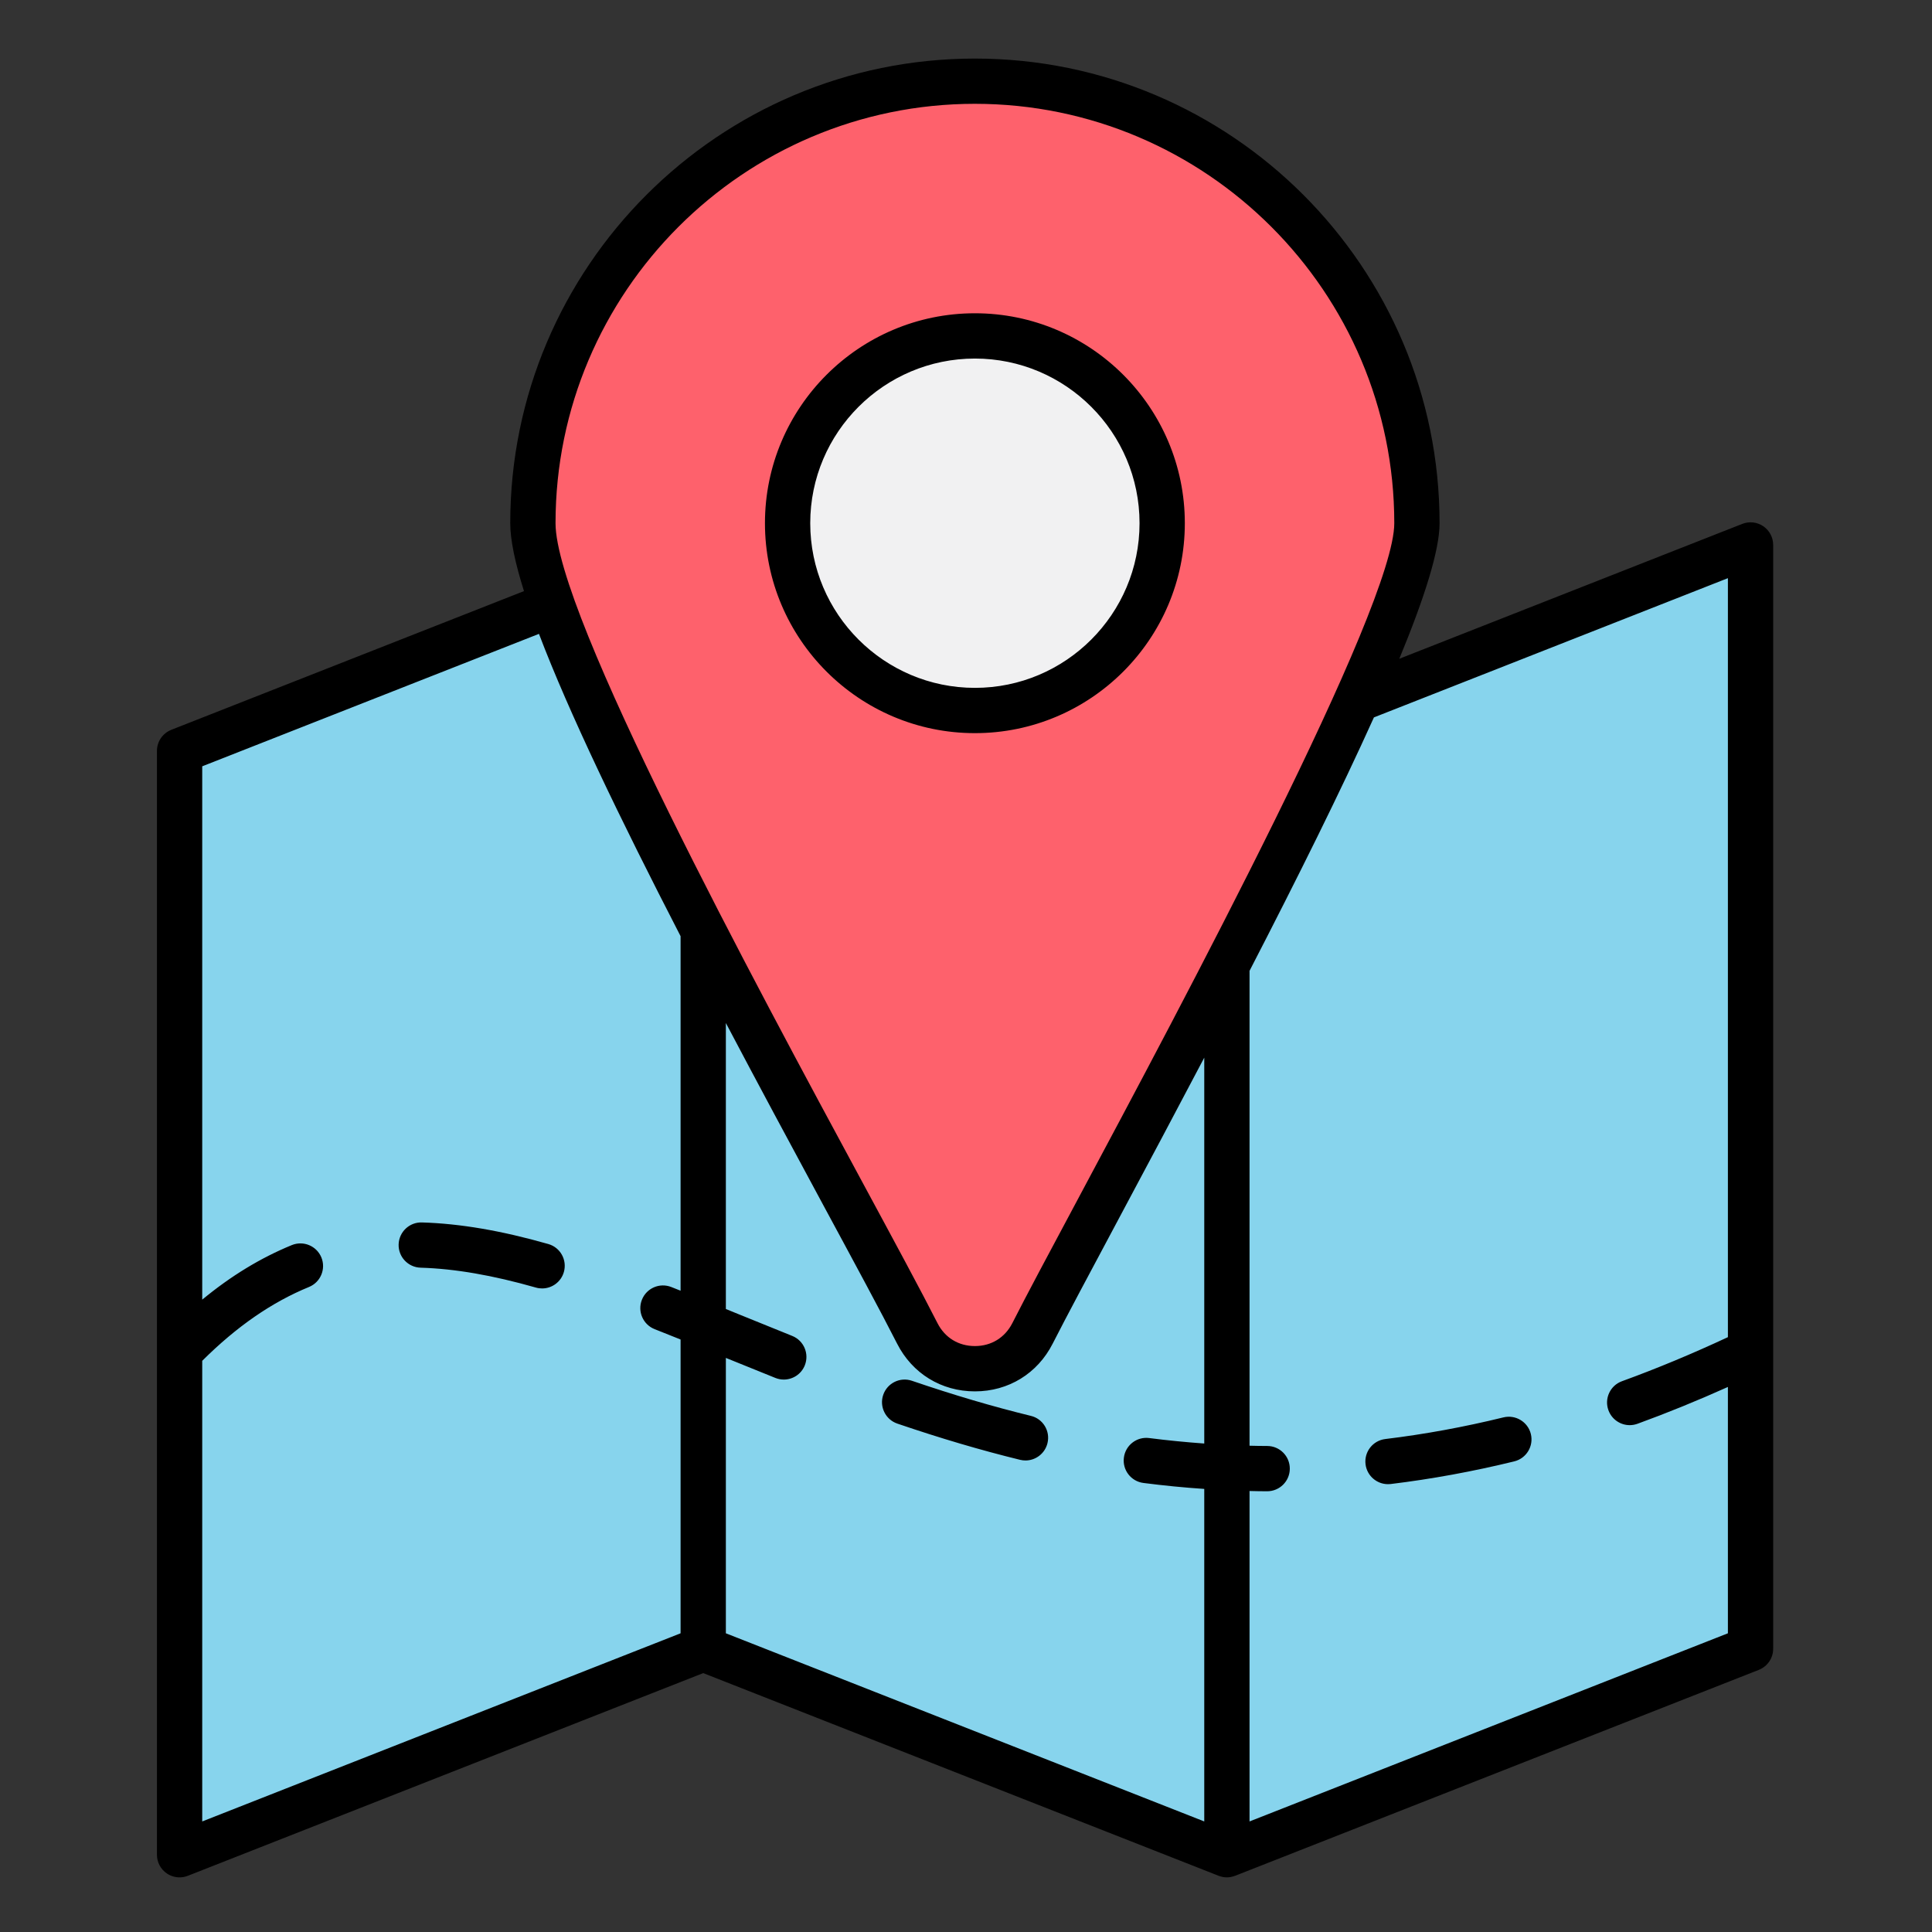 <svg id="Layer_1" enable-background="new 0 0 512 512" viewBox="0 0 512 512" xmlns="http://www.w3.org/2000/svg"><rect x="0" y="0" width="512" height="512" fill="#333333" stroke="none"/><g clip-rule="evenodd" fill-rule="evenodd"><path d="m289.31 319.43c-5.86 10.97-11.83 21.94-17.46 33.03-2.65 5.21-7.64 8.27-13.49 8.27s-10.84-3.06-13.48-8.27c-6.31-12.41-13.07-24.69-19.68-36.94-17.58-32.55-35.15-65.17-51.49-98.36-7.57-15.37-15.04-31.04-21.46-46.93-2.4-5.94-4.7-12.03-6.52-18.18-1.22-4.12-2.5-9.09-2.5-13.4 0-63.49 51.65-115.14 115.14-115.14s115.14 51.65 115.14 115.14c0 4.17-1.43 9.22-2.66 13.18-1.96 6.27-4.39 12.47-6.9 18.54-6.82 16.49-14.63 32.77-22.52 48.77-16.66 33.8-34.37 67.08-52.12 100.29z" fill="#fe616c"/><g fill="#87d4ed"><path d="m178.88 345.78c-.82-.33-1.64-.66-2.46-.98-1.02-.4-2.18.1-2.59 1.13-.4 1.03.1 2.19 1.12 2.59 2.3.91 4.6 1.83 6.9 2.76l2.51 1.01v83.28l-134.77 53v-129.6l1.18-1.17c8.6-8.57 18.32-15.81 29.61-20.43 1.01-.42 1.51-1.59 1.09-2.61s-1.59-1.51-2.61-1.1c-8.29 3.4-15.82 8.15-22.72 13.84l-6.55 5.41v-152.55l95.54-37.58 1.44 3.78c4.63 12.18 10.06 24.19 15.62 35.97 6.95 14.72 14.27 29.28 21.73 43.74l.44.86v100.82z"/><path d="m327.59 255.44c11.39-22.05 22.67-44.34 32.87-66.96l.67-1.48 100.79-39.64v209.56l-2.31 1.08c-9.29 4.33-18.77 8.3-28.4 11.81-1.04.38-1.57 1.52-1.19 2.56.29.79 1.04 1.32 1.88 1.32.23 0 .46-.04.68-.12 8.02-2.92 15.92-6.16 23.71-9.65l5.64-2.53v74.18l-134.77 53.01v-97.54l4.09.1c1.52.04 3.04.06 4.58.06 1.1 0 1.99-.89 2-1.99s-.88-2-1.99-2.01c-1.59-.01-3.18-.04-4.78-.07l-3.91-.09v-130.74z"/><path d="m318.85 386.54c-4.95-.36-9.89-.84-14.81-1.48-1.1-.14-2.09.63-2.23 1.73s.63 2.1 1.73 2.24c5.28.68 10.57 1.2 15.88 1.56l3.73.25v97.73l-134.78-53.01v-81.66l5.51 2.25c4.36 1.78 8.73 3.55 13.1 5.3.24.09.48.15.74.15.81 0 1.55-.5 1.85-1.25.41-1.03-.08-2.19-1.11-2.6-4.77-1.91-9.53-3.85-14.29-5.79-1.1-.45-2.2-.9-3.3-1.34l-2.5-1.01v-94.65l7.54 14.3c8.49 16.11 17.12 32.15 25.77 48.18 6.6 12.22 13.34 24.47 19.63 36.85 3.35 6.58 9.67 10.46 17.05 10.46s13.71-3.88 17.05-10.46c5.62-11.06 11.58-22.01 17.43-32.96 7.63-14.28 15.23-28.56 22.77-42.89l7.54-14.33v122.75z"/></g><path d="m258.36 190.29c28.47 0 51.63-23.17 51.63-51.64s-23.16-51.63-51.63-51.63-51.64 23.16-51.64 51.63 23.17 51.64 51.64 51.64z" fill="#f1f1f2"/><path d="m149.43 337.1c-.75 2.63-3.15 4.35-5.76 4.35-.55 0-1.1-.07-1.65-.23-11.48-3.27-21.47-5-30.56-5.27-3.31-.1-5.92-2.86-5.82-6.17s2.86-5.93 6.18-5.82c10.09.3 21.05 2.17 33.49 5.72 3.19.91 5.03 4.23 4.12 7.42zm256.26 42.92c.79 3.22-1.18 6.47-4.4 7.26-10.91 2.67-21.92 4.69-32.73 6-.25.03-.49.04-.73.04-2.99 0-5.58-2.24-5.95-5.28-.4-3.29 1.94-6.28 5.23-6.68 10.34-1.25 20.88-3.18 31.32-5.74 3.22-.78 6.47 1.19 7.26 4.4zm-128.1 2.44c-.67 2.74-3.12 4.58-5.82 4.58-.48 0-.95-.06-1.43-.17-10.45-2.56-21.09-5.7-32.54-9.6-3.13-1.07-4.81-4.48-3.74-7.61 1.07-3.14 4.48-4.81 7.61-3.74 11.11 3.79 21.42 6.83 31.52 9.3 3.22.77 5.19 4.02 4.4 7.24zm53.55 100.24 126.77-49.86v-65.28c-8.04 3.61-16.07 6.88-23.97 9.76-.68.24-1.37.36-2.05.36-2.45 0-4.75-1.51-5.64-3.95-1.14-3.11.47-6.56 3.58-7.69 9.24-3.36 18.67-7.29 28.08-11.68v-201.14l-93.81 36.9c-8.75 19.41-20.2 42.45-32.96 67.16v125.85c1.57.04 3.14.07 4.7.07 3.31.01 5.99 2.71 5.97 6.03-.01 3.3-2.7 5.97-6 5.97-.01 0-.02 0-.03 0-1.54 0-3.09-.03-4.64-.07zm-138.78-49.86 126.78 49.86v-88.12c-5.37-.36-10.76-.89-16.12-1.58-3.29-.42-5.61-3.43-5.18-6.72.42-3.29 3.43-5.61 6.71-5.18 4.86.62 9.73 1.1 14.59 1.45v-102.26c-7.41 14.09-15.08 28.5-22.78 42.91-7.68 14.38-13.75 25.73-17.39 32.88-4.02 7.92-11.73 12.65-20.61 12.65-8.89 0-16.59-4.73-20.62-12.65-4.21-8.29-11.34-21.49-19.59-36.76-8.76-16.22-17.48-32.45-25.79-48.21v75.79c1.1.45 2.19.89 3.31 1.35 4.67 1.9 9.43 3.84 14.27 5.78 3.08 1.23 4.57 4.72 3.34 7.8-.93 2.34-3.19 3.77-5.57 3.77-.74 0-1.49-.14-2.22-.43-4.45-1.78-8.82-3.55-13.13-5.31zm-138.77-72.21v122.07l126.77-49.86v-77.86c-2.3-.93-4.59-1.85-6.87-2.74-3.08-1.21-4.6-4.7-3.38-7.78 1.21-3.09 4.7-4.6 7.78-3.39.82.33 1.65.66 2.47.98v-93.95c-16.02-31.09-29.57-59.18-37.53-80.12l-89.24 35.1v141.34c7.63-6.3 15.48-11.07 23.75-14.46 3.07-1.25 6.57.22 7.83 3.28 1.25 3.07-.22 6.57-3.28 7.82-9.87 4.05-19.15 10.46-28.3 19.57zm204.77-333.12c-61.28 0-111.14 49.86-111.14 111.14 0 24.08 53.01 122.23 81.49 174.96 8.29 15.35 15.45 28.6 19.73 37.03 1.97 3.87 5.58 6.08 9.92 6.08s7.95-2.22 9.92-6.08c3.69-7.27 9.78-18.67 17.5-33.1 27.17-50.84 83.72-156.63 83.72-178.89 0-61.28-49.86-111.14-111.14-111.14zm208.93 111.95c-1.64-1.12-3.73-1.35-5.58-.62l-90.88 35.74c6.72-16.25 10.67-28.78 10.67-35.92 0-67.9-55.24-123.14-123.14-123.14s-123.14 55.24-123.14 123.14c0 4.43 1.29 10.53 3.64 17.99l-93.47 36.76c-2.29.91-3.8 3.12-3.8 5.59v292.52c0 1.99.98 3.84 2.62 4.96 1.01.69 2.19 1.04 3.38 1.04.74 0 1.49-.14 2.2-.42l136.57-53.71 136.58 53.71c.71.28 1.46.42 2.2.42s1.49-.16 2.19-.43v.01l138.78-54.57c2.29-.91 3.8-3.12 3.8-5.59v-292.52c0-1.99-.98-3.85-2.62-4.96zm-252.57-.81c0-24.06 19.58-43.63 43.64-43.63s43.63 19.57 43.63 43.63-19.57 43.64-43.63 43.64-43.64-19.58-43.64-43.64zm99.27 0c0 30.68-24.95 55.64-55.63 55.64s-55.64-24.96-55.64-55.64 24.96-55.63 55.64-55.63 55.63 24.95 55.63 55.63z"/></g></svg>